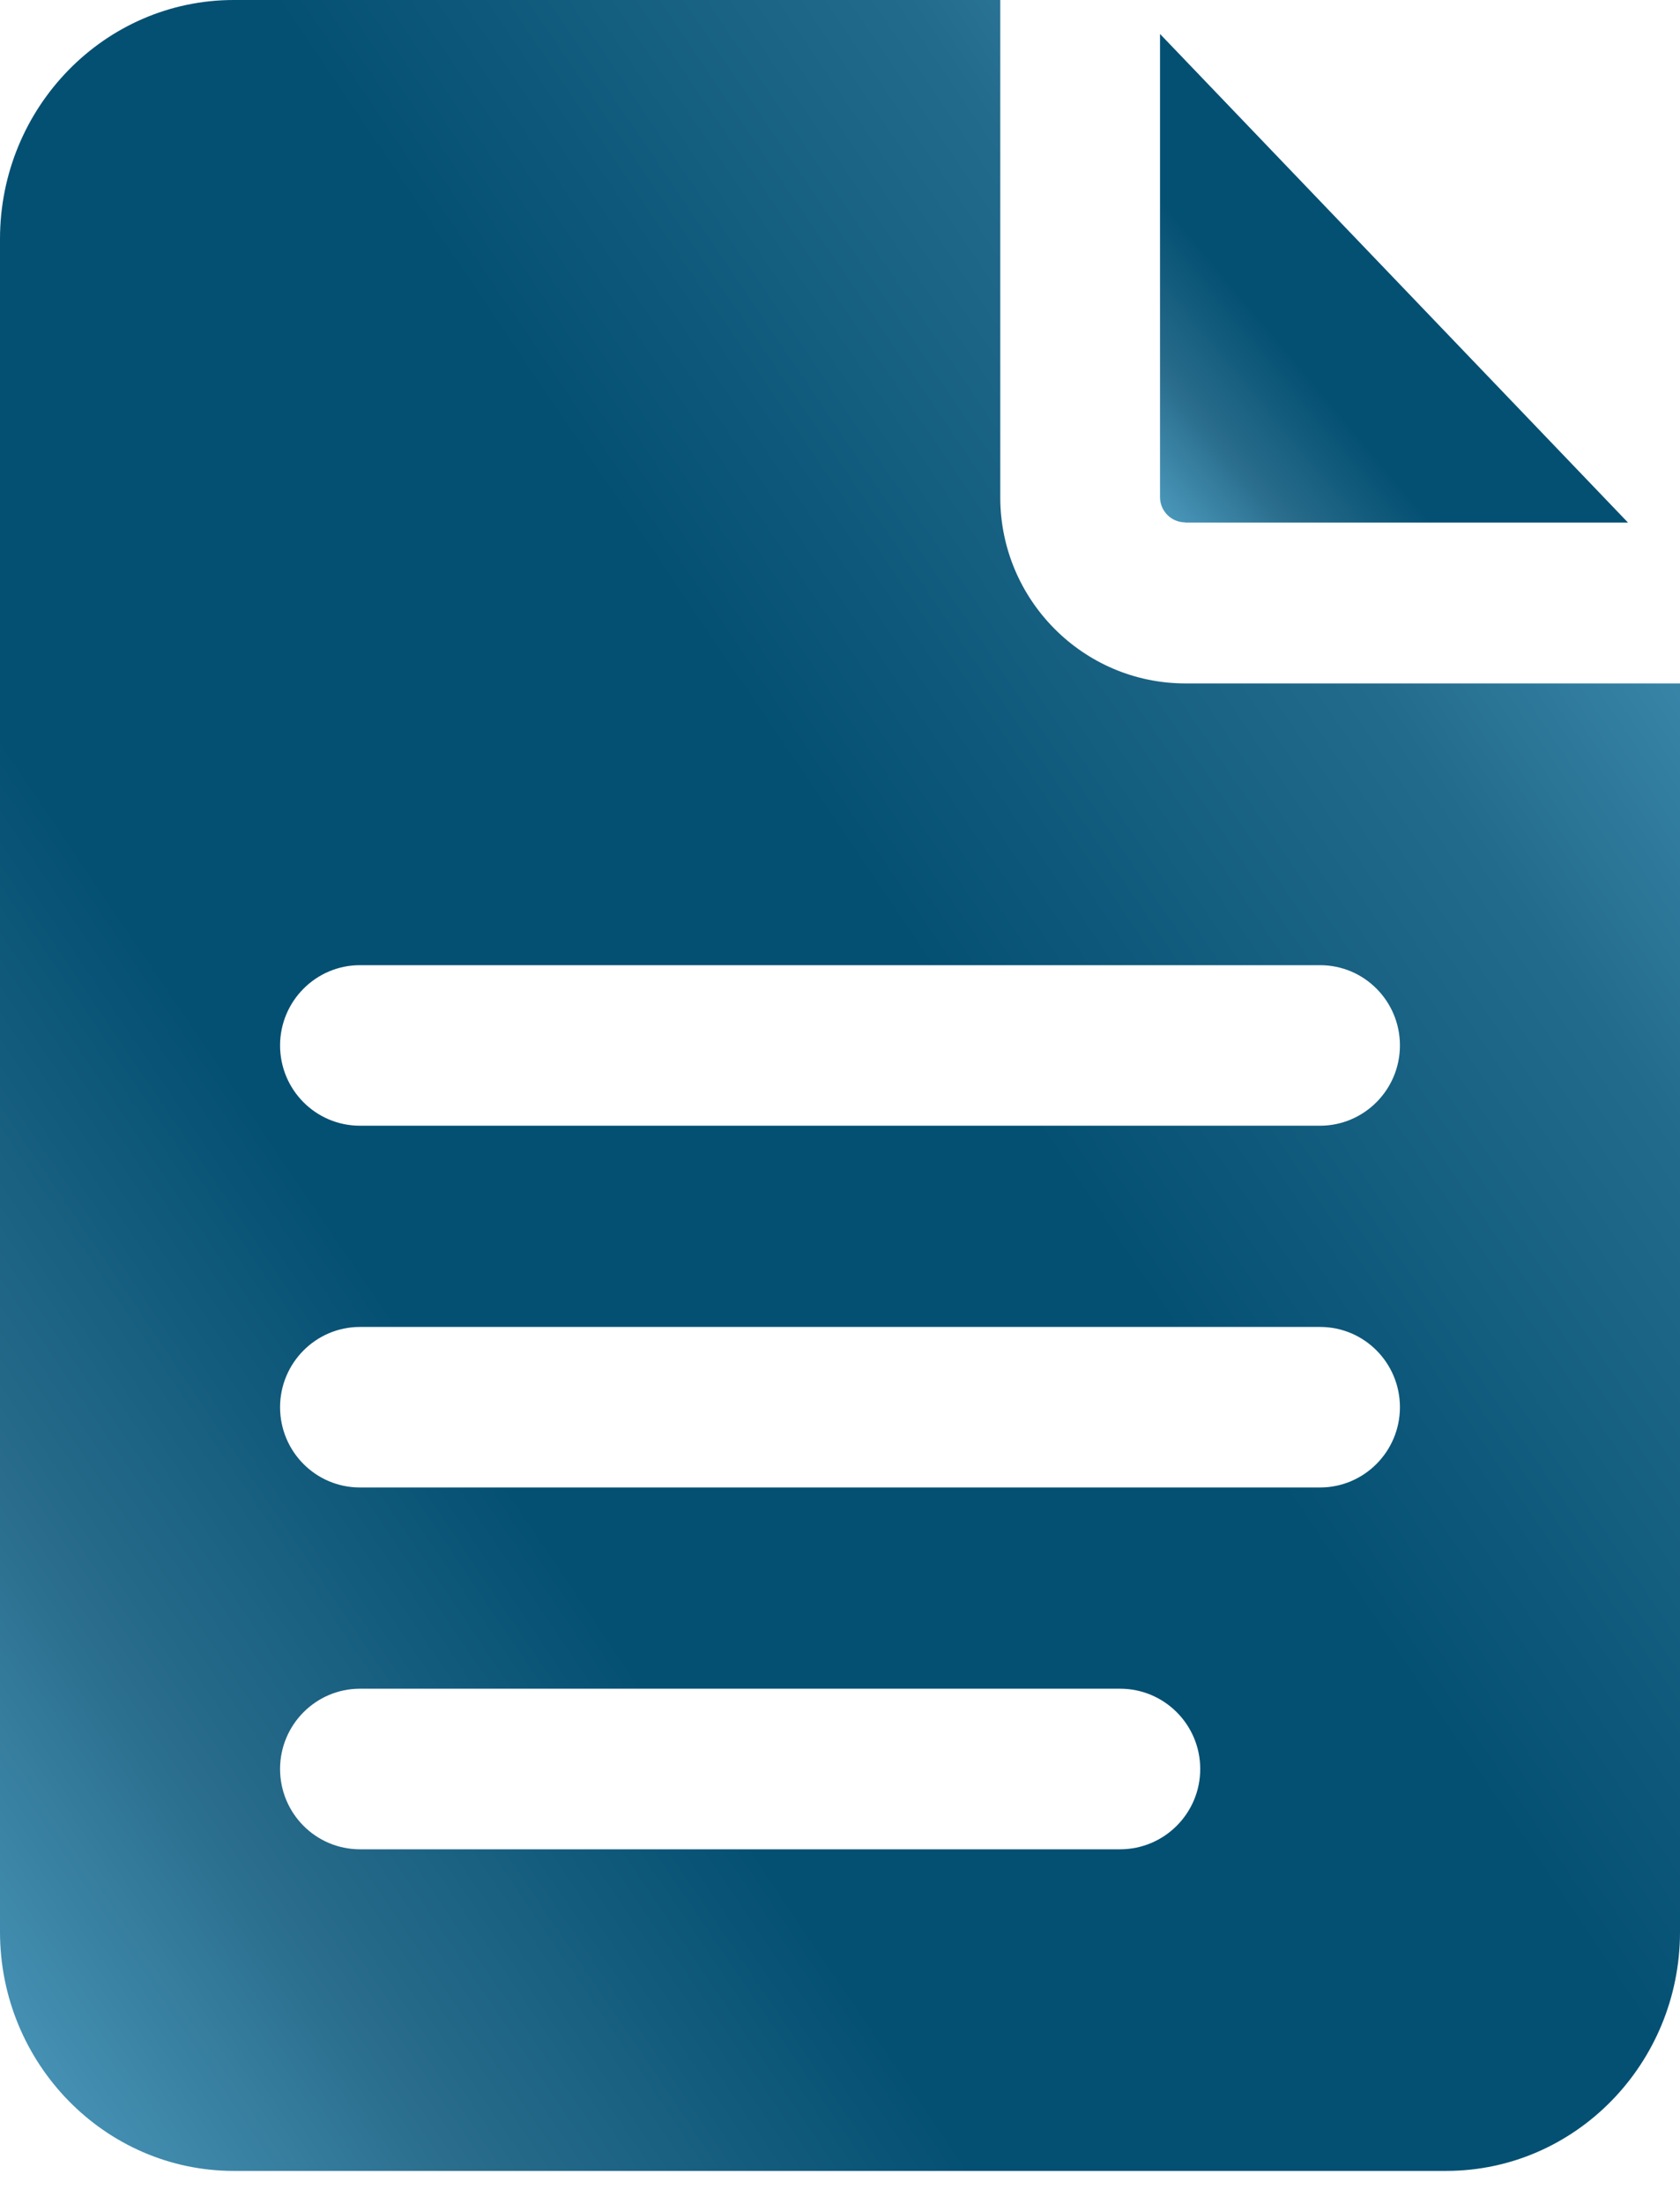<svg width="45" height="59" viewBox="0 0 45 59" fill="none" xmlns="http://www.w3.org/2000/svg">
<g clip-path="url(#clip0_360_5756)">
<path d="M31.751 13.991H43.608L31.072 0.909V13.309C31.072 13.681 31.374 13.984 31.744 13.984L31.751 13.991Z" fill="url(#paint0_linear_360_5756)"/>
<path d="M31.751 18.296C29.015 18.296 26.793 16.057 26.793 13.315V0H6.261C2.805 0 0 2.873 0 6.399V51.719C0 55.246 2.812 58.118 6.261 58.118H38.739C42.195 58.118 45 55.246 45 51.719V18.296H31.744H31.751ZM30.002 49.508H9.642C8.456 49.508 7.502 48.543 7.502 47.358C7.502 46.173 8.462 45.209 9.642 45.209H30.002C31.189 45.209 32.149 46.173 32.149 47.358C32.149 48.543 31.189 49.508 30.002 49.508ZM35.358 39.822H9.642C8.456 39.822 7.502 38.858 7.502 37.673C7.502 36.488 8.462 35.524 9.642 35.524H35.358C36.544 35.524 37.498 36.488 37.498 37.673C37.498 38.858 36.538 39.822 35.358 39.822ZM35.358 30.137H9.642C8.456 30.137 7.502 29.173 7.502 27.988C7.502 26.803 8.462 25.839 9.642 25.839H35.358C36.544 25.839 37.498 26.803 37.498 27.988C37.498 29.173 36.538 30.137 35.358 30.137Z" fill="url(#paint1_linear_360_5756)"/>
</g>
<defs>
<linearGradient id="paint0_linear_360_5756" x1="31.072" y1="14.618" x2="45.315" y2="2.679" gradientUnits="userSpaceOnUse">
<stop stop-color="#52A2C7"/>
<stop offset="0.166" stop-color="#296C8B"/>
<stop offset="0.321" stop-color="#045073"/>
<stop offset="0.557" stop-color="#045073"/>
<stop offset="0.753" stop-color="#236B8C"/>
<stop offset="1" stop-color="#57ADD4"/>
</linearGradient>
<linearGradient id="paint1_linear_360_5756" x1="2.35797e-07" y1="60.908" x2="59.68" y2="20.487" gradientUnits="userSpaceOnUse">
<stop stop-color="#52A2C7"/>
<stop offset="0.166" stop-color="#296C8B"/>
<stop offset="0.321" stop-color="#045073"/>
<stop offset="0.557" stop-color="#045073"/>
<stop offset="0.753" stop-color="#236B8C"/>
<stop offset="1" stop-color="#57ADD4"/>
</linearGradient>
<clipPath id="clip0_360_5756">
<rect width="45" height="58.125" fill="white"/>
</clipPath>
</defs>
</svg>
